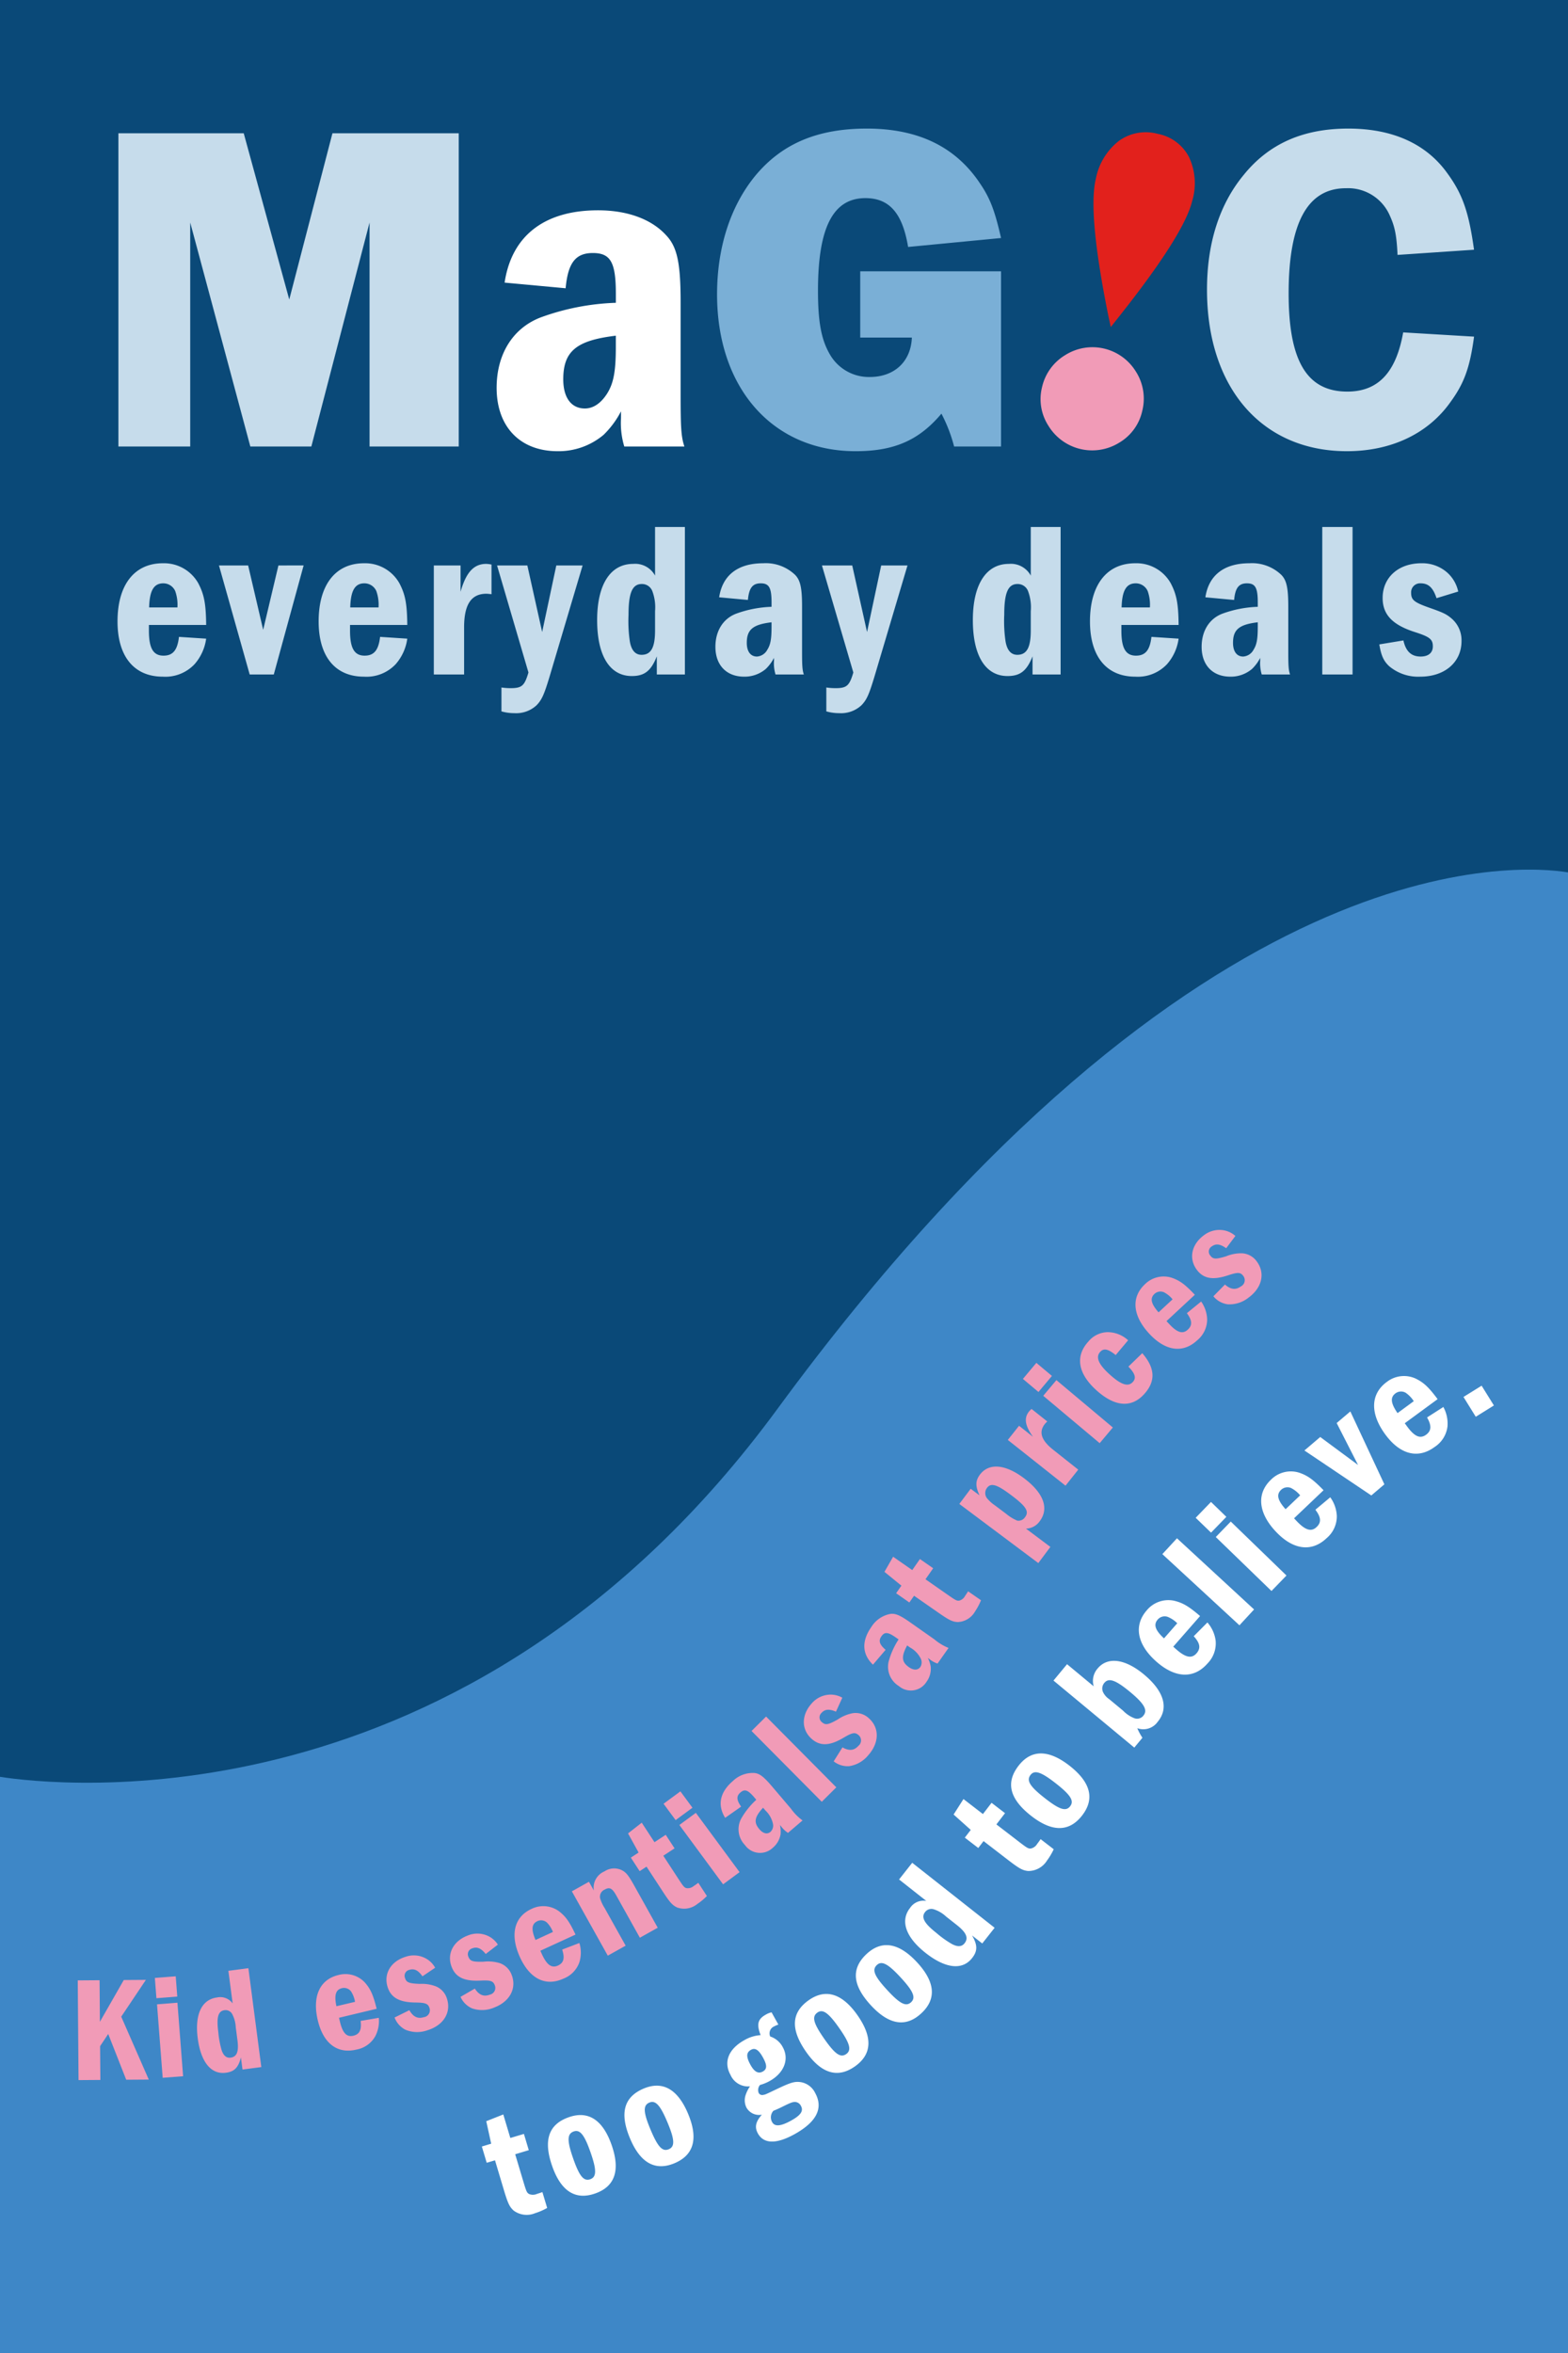 <svg id="_200813_DP_EDVMagic_USCA.svg" data-name="200813_DP_EDVMagic_USCA.svg" xmlns="http://www.w3.org/2000/svg" width="300" height="450" viewBox="0 0 300 450">
  <defs>
    <style>
      .cls-1 {
        fill: red;
      }

      .cls-2 {
        fill: #3e87c7;
      }

      .cls-3 {
        fill: #0a4978;
      }

      .cls-3, .cls-4, .cls-5, .cls-6, .cls-7, .cls-8 {
        fill-rule: evenodd;
      }

      .cls-4 {
        fill: #c6dceb;
      }

      .cls-5 {
        fill: #fff;
      }

      .cls-6 {
        fill: #7aafd6;
      }

      .cls-7 {
        fill: #f19bb7;
      }

      .cls-8 {
        fill: #e2211c;
      }
    </style>
  </defs>
  <rect id="_300_x_450_container" data-name="300 x 450 container" class="cls-1" width="300" height="450"/>
  <rect id="_300_x_450" data-name="300 x 450" class="cls-2" width="300" height="450"/>
  <path id="curve_shape" data-name="curve shape" class="cls-3" d="M877.741,1344.45C818.093,1425.73,739.21,1416.4,729,1414.81V1075h300v166.84C1020.15,1240.39,958.151,1234.88,877.741,1344.45Z" transform="translate(-729 -1075)"/>
  <g id="outlined">
    <g id="MAGIC_DEALS" data-name="MAGIC DEALS">
      <path id="everyday_deals_copy" data-name="everyday deals copy" class="cls-4" d="M763.242,1196.8c-0.3,2.58-1.184,3.59-2.96,3.59-1.946,0-2.792-1.39-2.792-4.77v-1.1h10.954c-0.042-4.06-.381-5.84-1.523-8a7.518,7.518,0,0,0-6.766-3.8c-5.456,0-8.67,4.14-8.67,11.12,0,6.72,3.172,10.57,8.67,10.57a7.665,7.665,0,0,0,6.09-2.41,9.3,9.3,0,0,0,2.2-4.86Zm-5.71-5.63c0.085-3.21.889-4.61,2.707-4.61a2.489,2.489,0,0,1,2.284,1.48,7.854,7.854,0,0,1,.423,3.13h-5.414Zm19.24,12.82h4.61l5.709-20.85H782.27l-2.918,12.31-2.876-12.31h-5.583Zm24.949-7.19c-0.3,2.58-1.184,3.59-2.96,3.59-1.945,0-2.791-1.39-2.791-4.77v-1.1h10.954c-0.043-4.06-.381-5.84-1.523-8a7.521,7.521,0,0,0-6.767-3.8c-5.456,0-8.67,4.14-8.67,11.12,0,6.72,3.172,10.57,8.67,10.57a7.665,7.665,0,0,0,6.09-2.41,9.3,9.3,0,0,0,2.2-4.86Zm-5.709-5.63c0.085-3.21.888-4.61,2.707-4.61a2.49,2.49,0,0,1,2.284,1.48,7.858,7.858,0,0,1,.422,3.13h-5.413ZM812,1203.99h5.794v-9.01c0-4.36,1.353-6.43,4.271-6.43,0.17,0,.593.04,0.973,0.09v-5.67a5.478,5.478,0,0,0-1.015-.13c-2.368,0-3.848,1.61-4.906,5.33v-5.03H812v20.85Zm12.939,2.49v4.57a9.013,9.013,0,0,0,2.5.34,5.712,5.712,0,0,0,4.229-1.52c1.015-1.06,1.438-2.03,2.5-5.54l6.3-21.19h-5.033l-2.706,12.73-2.834-12.73h-5.794l6.006,20.47c-0.762,2.58-1.269,3-3.468,3A12.429,12.429,0,0,1,824.934,1206.48Zm29.729-2.49h5.371v-28.21h-5.71v9.3a4.33,4.33,0,0,0-4.187-2.24c-4.356,0-6.893,3.94-6.893,10.75s2.41,10.7,6.64,10.7c2.41,0,3.679-.98,4.779-3.77v3.47Zm-0.339-8.42c0,3.26-.761,4.66-2.58,4.66-1.184,0-1.945-.85-2.241-2.54a26.455,26.455,0,0,1-.254-5.12c0-4.19.719-5.88,2.538-5.88a2.111,2.111,0,0,1,2.03,1.4,8.775,8.775,0,0,1,.507,3.8v3.68Zm22.75,5.88a7.337,7.337,0,0,0,.3,2.54h5.413c-0.3-.89-0.338-1.73-0.338-4.65v-8.29c0-3.55-.3-5.04-1.311-6.09a8.1,8.1,0,0,0-6.133-2.24c-4.821,0-7.782,2.28-8.416,6.51l5.5,0.51c0.212-2.29.888-3.18,2.453-3.18,1.607,0,2.072.85,2.072,3.68v0.81a21.79,21.79,0,0,0-6.766,1.31c-2.538.97-3.976,3.34-3.976,6.34,0,3.51,2.115,5.71,5.5,5.71a6.281,6.281,0,0,0,4.145-1.48,8.239,8.239,0,0,0,1.565-2.11v0.63Zm-0.466-6.43c0,2.24-.211,3.3-0.8,4.23a2.426,2.426,0,0,1-1.988,1.31c-1.226,0-1.945-.97-1.945-2.62,0-2.54,1.184-3.51,4.736-3.93v1.01Zm10.485,11.46v4.57a9.013,9.013,0,0,0,2.5.34,5.712,5.712,0,0,0,4.229-1.52c1.015-1.06,1.438-2.03,2.5-5.54l6.3-21.19h-5.033l-2.706,12.73-2.834-12.73h-5.794l6.006,20.47c-0.762,2.58-1.269,3-3.468,3A12.429,12.429,0,0,1,887.093,1206.48Zm39.455-2.49h5.371v-28.21h-5.71v9.3a4.33,4.33,0,0,0-4.187-2.24c-4.356,0-6.894,3.94-6.894,10.75s2.411,10.7,6.64,10.7c2.411,0,3.68-.98,4.78-3.77v3.47Zm-0.339-8.42c0,3.26-.761,4.66-2.58,4.66-1.184,0-1.945-.85-2.241-2.54a26.455,26.455,0,0,1-.254-5.12c0-4.19.719-5.88,2.538-5.88a2.111,2.111,0,0,1,2.03,1.4,8.775,8.775,0,0,1,.507,3.8v3.68Zm23.088,1.23c-0.3,2.58-1.184,3.59-2.961,3.59-1.945,0-2.791-1.39-2.791-4.77v-1.1H954.5c-0.042-4.06-.381-5.84-1.523-8a7.518,7.518,0,0,0-6.766-3.8c-5.456,0-8.67,4.14-8.67,11.12,0,6.72,3.171,10.57,8.67,10.57a7.666,7.666,0,0,0,6.09-2.41,9.3,9.3,0,0,0,2.2-4.86Zm-5.71-5.63c0.085-3.21.889-4.61,2.707-4.61a2.489,2.489,0,0,1,2.284,1.48,7.854,7.854,0,0,1,.423,3.13h-5.414Zm26.514,10.28a7.337,7.337,0,0,0,.3,2.54h5.414c-0.3-.89-0.339-1.73-0.339-4.65v-8.29c0-3.55-.3-5.04-1.311-6.09a8.1,8.1,0,0,0-6.132-2.24c-4.822,0-7.782,2.28-8.417,6.51l5.5,0.51c0.211-2.29.888-3.18,2.453-3.18,1.607,0,2.072.85,2.072,3.68v0.81a21.8,21.8,0,0,0-6.767,1.31c-2.538.97-3.976,3.34-3.976,6.34,0,3.51,2.115,5.71,5.5,5.71a6.276,6.276,0,0,0,4.144-1.48,8.239,8.239,0,0,0,1.565-2.11v0.63Zm-0.465-6.43c0,2.24-.212,3.3-0.8,4.23a2.424,2.424,0,0,1-1.987,1.31c-1.227,0-1.946-.97-1.946-2.62,0-2.54,1.184-3.51,4.737-3.93v1.01Zm12.345,8.97h5.794v-28.21h-5.794v28.21Zm26.009-15.86a6.756,6.756,0,0,0-2.07-3.6,7.194,7.194,0,0,0-4.99-1.81c-4.36,0-7.4,2.7-7.4,6.64,0,3.17,1.861,5.16,6.259,6.55,2.746,0.89,3.346,1.35,3.346,2.71,0,1.22-.85,1.94-2.33,1.94-1.777,0-2.834-.97-3.3-3.08l-4.61.76c0.338,2.07.8,3.17,1.9,4.18a8.609,8.609,0,0,0,5.916,1.99c4.7,0,7.91-2.75,7.91-6.81a5.474,5.474,0,0,0-1.94-4.35c-0.97-.81-1.57-1.1-4.23-2.03-2.877-1.02-3.469-1.48-3.469-2.84a1.71,1.71,0,0,1,1.819-1.82c1.48,0,2.37.81,3.04,2.84Z" transform="translate(-729 -1075)"/>
      <path id="M" class="cls-4" d="M751.654,1160.39h13.74v-42.83l11.5,42.83h11.675l11.136-42.83v42.83h17.063v-59.9H792.605l-8.262,31.79-8.711-31.79H751.654v59.9Z" transform="translate(-729 -1075)"/>
      <path id="a" class="cls-5" d="M847.812,1155a15.523,15.523,0,0,0,.629,5.39h11.5c-0.629-1.88-.719-3.68-0.719-9.88v-17.6c0-7.54-.628-10.68-2.784-12.93-2.784-3.05-7.364-4.76-13.021-4.76-10.238,0-16.525,4.85-17.872,13.83l11.675,1.08c0.449-4.85,1.886-6.74,5.209-6.74,3.412,0,4.4,1.8,4.4,7.82v1.7a46.209,46.209,0,0,0-14.369,2.79c-5.388,2.06-8.442,7.09-8.442,13.47,0,7.45,4.491,12.12,11.675,12.12a13.354,13.354,0,0,0,8.8-3.14,17.525,17.525,0,0,0,3.323-4.49V1155Zm-0.988-13.65c0,4.76-.449,7.01-1.706,8.98-1.168,1.8-2.605,2.79-4.221,2.79-2.6,0-4.131-2.07-4.131-5.57,0-5.39,2.514-7.45,10.058-8.35v2.15Z" transform="translate(-729 -1075)"/>
      <path id="G" class="cls-6" d="M920.526,1160.39v-33.5H893.584v12.67h9.879c-0.18,4.58-3.323,7.54-8.082,7.54a8.608,8.608,0,0,1-7.544-4.22c-1.706-2.87-2.335-6.29-2.335-12.3,0-12.04,2.874-17.69,9.07-17.69,4.58,0,7.1,2.87,8.173,9.34l17.781-1.71c-1.167-5.12-2.065-7.55-3.951-10.33-4.67-7.09-11.855-10.6-21.733-10.6-9.43,0-16.255,2.88-21.374,9.07-4.76,5.84-7.274,13.74-7.274,22.64,0,17.96,10.686,29.99,26.492,29.99,7.364,0,12.124-2.06,16.435-7.18a29.578,29.578,0,0,1,2.425,6.28h8.98Z" transform="translate(-729 -1075)"/>
      <g id="_" data-name="!">
        <path class="cls-7" d="M928.366,1149.06a9.637,9.637,0,0,1,4.438-6.15,9.752,9.752,0,0,1,13.538,3.18,9.6,9.6,0,0,1,1.2,7.5,9.394,9.394,0,0,1-4.423,6.08,9.8,9.8,0,0,1-13.507-3.21A9.384,9.384,0,0,1,928.366,1149.06Z" transform="translate(-729 -1075)"/>
        <path class="cls-8" d="M941.52,1137.55l-0.47-2.18q-3.967-19.68-2.387-26.17a12.061,12.061,0,0,1,4.41-7.25,8.757,8.757,0,0,1,7.437-1.35,8.526,8.526,0,0,1,5.984,4.45,11.8,11.8,0,0,1,.6,8.4q-1.581,6.495-14.192,22.35Z" transform="translate(-729 -1075)"/>
      </g>
      <path id="C" class="cls-4" d="M997.464,1138.57c-1.347,7.63-4.76,11.32-10.687,11.32-7.723,0-11.226-5.84-11.226-18.77,0-13.48,3.593-20.12,10.957-20.12a8.7,8.7,0,0,1,8.352,5.12c0.987,2.15,1.347,3.77,1.526,7.63l14.634-.99c-0.98-7.09-2.15-10.59-5.11-14.63-4.05-5.66-10.512-8.54-18.953-8.54-8.622,0-15.178,2.88-20.027,8.89-4.67,5.66-7,13.12-7,21.92,0,18.77,10.507,30.89,26.762,30.89,8.442,0,15.533-3.32,19.843-9.43,2.61-3.59,3.69-6.55,4.49-12.48Z" transform="translate(-729 -1075)"/>
    </g>
    <path id="Kid_essentials_at_prices_essentials" data-name="Kid essentials at prices essentials" class="cls-7" d="M744.027,1472.81l4.175-.03-0.052-6.46,1.555-2.33,3.443,8.75,4.318-.03-5.271-12.03,4.719-7.04-4.232.03-4.569,7.99-0.063-7.95-4.174.03Zm14.9-15.66,3.992-.31-0.3-3.88-3.991.31Zm1.2,15.22,3.906-.3-1.086-14.06-3.906.31Zm15.268-1.58,3.6-.47-2.473-18.91-3.827.5,0.816,6.24a2.917,2.917,0,0,0-3-1.14c-2.92.38-4.276,3.24-3.679,7.8s2.553,6.97,5.388,6.59c1.616-.21,2.381-0.97,2.874-2.94Zm-0.965-5.61c0.286,2.18-.1,3.18-1.321,3.34-0.794.1-1.379-.4-1.725-1.5a18.021,18.021,0,0,1-.619-3.41c-0.367-2.81-.033-4.01,1.186-4.17a1.434,1.434,0,0,1,1.483.76,5.98,5.98,0,0,1,.674,2.51ZM798,1461.49c0.209,1.74-.217,2.55-1.385,2.83-1.28.3-2.055-.48-2.584-2.71l-0.172-.72,7.206-1.72c-0.663-2.66-1.163-3.78-2.252-5.02a5.078,5.078,0,0,0-5.046-1.44c-3.589.85-5.055,4.08-3.964,8.67,1.052,4.42,3.74,6.46,7.357,5.6a5.178,5.178,0,0,0,3.629-2.54,6.292,6.292,0,0,0,.686-3.54Zm-4.635-2.81c-0.447-2.13-.137-3.17,1.059-3.45a1.676,1.676,0,0,1,1.734.61,5.34,5.34,0,0,1,.768,2Zm18.891-7.36a4.49,4.49,0,0,0-2.051-1.91,4.784,4.784,0,0,0-3.585-.19c-2.816.86-4.249,3.21-3.472,5.75,0.628,2.05,2.224,2.97,5.343,3,1.953,0.03,2.427.22,2.695,1.09a1.332,1.332,0,0,1-1.119,1.72c-1.148.35-2.024-.07-2.743-1.34l-2.829,1.4a4.329,4.329,0,0,0,2.058,2.33,5.817,5.817,0,0,0,4.221.11c3.034-.92,4.568-3.34,3.765-5.96a3.7,3.7,0,0,0-2.119-2.43,7.629,7.629,0,0,0-3.135-.48c-2.06-.09-2.535-0.27-2.8-1.14a1.158,1.158,0,0,1,.816-1.54c0.956-.29,1.69.05,2.528,1.23Zm12-4.42a4.505,4.505,0,0,0-2.168-1.78,4.8,4.8,0,0,0-3.591.04c-2.757,1.04-4.038,3.48-3.1,5.96,0.756,2.01,2.407,2.82,5.523,2.66,1.951-.09,2.437.06,2.759,0.92a1.326,1.326,0,0,1-1.008,1.78c-1.124.42-2.024,0.06-2.823-1.17l-2.735,1.58a4.289,4.289,0,0,0,2.2,2.2,5.851,5.851,0,0,0,4.22-.15c2.971-1.12,4.349-3.63,3.381-6.2a3.732,3.732,0,0,0-2.27-2.29,7.636,7.636,0,0,0-3.159-.28c-2.062.05-2.548-.11-2.87-0.96a1.163,1.163,0,0,1,.717-1.59c0.936-.35,1.69-0.05,2.6,1.07Zm12.3,0.95c0.546,1.67.286,2.54-.8,3.05-1.2.54-2.108-.07-3.063-2.15l-0.31-.68,6.729-3.09c-1.171-2.48-1.88-3.48-3.19-4.48a5.09,5.09,0,0,0-5.231-.43c-3.351,1.54-4.157,4.99-2.188,9.28,1.9,4.13,4.931,5.6,8.309,4.05a5.189,5.189,0,0,0,3.061-3.2,6.306,6.306,0,0,0-.021-3.61Zm-5.095-1.84c-0.854-2-.754-3.09.363-3.6a1.676,1.676,0,0,1,1.82.27,5.247,5.247,0,0,1,1.143,1.8Zm13.825,3,3.419-1.91-4.028-7.21a7.389,7.389,0,0,1-.852-1.82,1.476,1.476,0,0,1,.882-1.7c0.924-.52,1.421-0.27,2.216,1.15l4.5,8.06,3.419-1.91-4.5-8.06c-1.032-1.85-1.48-2.42-2.178-2.84a3.338,3.338,0,0,0-3.526.13,3.375,3.375,0,0,0-2.021,3.65l-0.934-1.67-3.269,1.83Zm17.319-13.93c-0.511.37-.583,0.42-0.87,0.61a1.76,1.76,0,0,1-1.368.41c-0.451-.11-0.6-0.29-1.631-1.87l-2.829-4.33,2.155-1.41-1.688-2.59-2.154,1.41-2.438-3.73-2.621,2.05,2.018,3.66-1.484.97,1.687,2.59,1.317-.86,3.063,4.69c1.438,2.21,1.877,2.67,2.777,3.11a3.993,3.993,0,0,0,3.876-.66,11.057,11.057,0,0,0,1.831-1.53Zm-4.34-11.99,3.222-2.37-2.308-3.13-3.222,2.37Zm9.084,12.28,3.153-2.33-8.365-11.34-3.153,2.32Zm11.15-11.02a5.1,5.1,0,0,0,1.264,1.18l2.787-2.38a9.773,9.773,0,0,1-2.213-2.24l-3.632-4.27c-1.557-1.83-2.358-2.46-3.344-2.56a5.453,5.453,0,0,0-4.139,1.53c-2.482,2.12-3.006,4.59-1.479,7.04l3.053-2.14c-0.892-1.27-.933-2.03-0.127-2.71,0.827-.71,1.437-0.48,2.679.98l0.352,0.42a14.672,14.672,0,0,0-2.909,3.64,4.323,4.323,0,0,0,.733,5.01,3.531,3.531,0,0,0,5.333.53,4.273,4.273,0,0,0,1.485-2.58,5.593,5.593,0,0,0-.121-1.78Zm-3.057-3.11a4.977,4.977,0,0,1,1.44,2.53,1.65,1.65,0,0,1-.449,1.55c-0.631.54-1.428,0.35-2.151-.5-1.112-1.3-.928-2.32.715-4.1Zm10.787-1.66,2.78-2.76-13.436-13.54-2.781,2.76Zm3.929-19.9a4.492,4.492,0,0,0-2.748-.56,4.82,4.82,0,0,0-3.158,1.71c-1.953,2.2-1.949,4.96.041,6.72,1.605,1.42,3.446,1.37,6.124-.23,1.682-.99,2.183-1.08,2.868-0.47a1.32,1.32,0,0,1-.059,2.04c-0.8.9-1.762,1-3.041,0.29l-1.682,2.67a4.322,4.322,0,0,0,2.972.92,5.862,5.862,0,0,0,3.661-2.11c2.105-2.37,2.155-5.23.1-7.05a3.7,3.7,0,0,0-3.076-.97,7.6,7.6,0,0,0-2.924,1.23c-1.8,1-2.3,1.09-2.989.48a1.15,1.15,0,0,1-.105-1.73c0.664-.75,1.469-0.84,2.8-0.27Zm16.7-7.36a4.942,4.942,0,0,0,1.517.83l2.108-2.99a9.9,9.9,0,0,1-2.7-1.63l-4.581-3.22c-1.963-1.39-2.9-1.8-3.876-1.65a5.468,5.468,0,0,0-3.627,2.51c-1.877,2.67-1.768,5.19.322,7.19l2.422-2.84c-1.18-1.01-1.407-1.73-.8-2.59,0.626-.89,1.274-0.82,2.84.29l0.444,0.31a14.829,14.829,0,0,0-1.91,4.25,4.322,4.322,0,0,0,1.957,4.67,3.528,3.528,0,0,0,5.3-.82,4.234,4.234,0,0,0,.8-2.86,5.492,5.492,0,0,0-.559-1.69Zm-3.734-2.24a4.928,4.928,0,0,1,2.024,2.09,1.651,1.651,0,0,1-.049,1.61c-0.478.68-1.3,0.69-2.207,0.05-1.4-.99-1.479-2.02-0.329-4.15Zm11.1-10.75c-0.336.53-.385,0.6-0.581,0.88a1.743,1.743,0,0,1-1.112.9c-0.462.06-.666-0.04-2.214-1.12l-4.246-2.96,1.47-2.11-2.534-1.76-1.47,2.11-3.659-2.55-1.66,2.89,3.245,2.64-1.012,1.45,2.533,1.77,0.9-1.29,4.6,3.2c2.158,1.5,2.739,1.77,3.737,1.83a3.991,3.991,0,0,0,3.348-2.05,11.577,11.577,0,0,0,1.121-2.12Zm13.431-5.4,2.312-3.09-4.67-3.5a3.309,3.309,0,0,0,2.634-1.42c1.833-2.45.731-5.42-3.069-8.26-3.572-2.67-6.689-2.9-8.385-.63-0.856,1.15-.889,2.19-0.064,3.95l-1.694-1.26-2.175,2.9Zm-8.266-11.01a6.961,6.961,0,0,1-1.4-1.22,1.621,1.621,0,0,1-.146-2.15c0.754-1.01,1.887-.66,4.543,1.33,2.93,2.19,3.561,3.16,2.738,4.26a1.485,1.485,0,0,1-1.5.67,8.28,8.28,0,0,1-2.106-1.29Zm13.475-3.79,2.433-3.07-4.771-3.78c-2.308-1.83-2.837-3.41-1.612-4.96,0.071-.09.271-0.3,0.454-0.48l-3-2.38a3.346,3.346,0,0,0-.493.49c-1,1.25-.765,2.71.762,4.83l-2.666-2.11-2.149,2.71Zm-5.175-17.92,2.574-3.07-2.979-2.5-2.573,3.07ZM939.4,1351l2.518-3-10.8-9.06-2.518,3Zm5.493-14.64c1.3,1.34,1.538,2.18.845,2.94-0.9.99-2.263,0.53-4.482-1.49-2.113-1.93-2.662-3.28-1.757-4.27,0.674-.74,1.491-0.58,2.963.61l2.378-2.83a5.832,5.832,0,0,0-4-1.55,4.908,4.908,0,0,0-3.62,1.81c-2.522,2.77-2,6.06,1.483,9.24,3.55,3.23,6.741,3.51,9.205.8,2.234-2.45,2.115-4.99-.364-7.83Zm11.186-10.22c1.04,1.41,1.068,2.32.188,3.14-0.963.9-2.024,0.6-3.581-1.08l-0.506-.54,5.424-5.04c-1.889-2-2.874-2.72-4.432-3.26a5.071,5.071,0,0,0-5.1,1.23c-2.7,2.51-2.386,6.04.825,9.49,3.094,3.33,6.435,3.78,9.158,1.25a5.193,5.193,0,0,0,1.906-4,6.3,6.3,0,0,0-1.149-3.42Zm-5.415-.16c-1.437-1.63-1.682-2.69-.781-3.53a1.687,1.687,0,0,1,1.812-.31,5.2,5.2,0,0,1,1.649,1.35Zm14.7-14.61a4.546,4.546,0,0,0-2.564-1.13,4.854,4.854,0,0,0-3.45.99c-2.377,1.74-2.959,4.43-1.39,6.58,1.265,1.73,3.073,2.07,6.031,1.08,1.854-.61,2.363-0.59,2.9.15a1.331,1.331,0,0,1-.494,1.99c-0.969.7-1.934,0.6-3.032-.37l-2.212,2.25a4.326,4.326,0,0,0,2.709,1.53,5.836,5.836,0,0,0,4.024-1.28c2.562-1.87,3.22-4.65,1.6-6.87a3.708,3.708,0,0,0-2.8-1.6,7.534,7.534,0,0,0-3.118.58c-1.974.59-2.483,0.57-3.023-.17a1.146,1.146,0,0,1,.267-1.71c0.808-.59,1.613-0.51,2.792.33Z" transform="translate(-729 -1075)"/>
    <path id="too_good_to_believe." data-name="too good to believe." class="cls-5" d="M832.776,1494.23c-0.626.22-.712,0.24-1.058,0.35a1.877,1.877,0,0,1-1.5.01c-0.421-.25-0.519-0.48-1.088-2.38l-1.561-5.22,2.6-.78-0.931-3.11-2.6.78-1.345-4.5-3.259,1.29,0.942,4.3-1.787.54,0.931,3.11,1.586-.47,1.69,5.65c0.794,2.65,1.1,3.25,1.877,3.96a4.189,4.189,0,0,0,4.107.5,11.91,11.91,0,0,0,2.307-1Zm10.074,0.27c3.808-1.32,4.86-4.43,3.176-9.26-1.674-4.8-4.45-6.64-8.172-5.34-3.893,1.35-4.937,4.39-3.213,9.34C836.315,1494.04,839.071,1495.82,842.85,1494.5Zm-0.922-2.73c-1.251.43-2.073-.56-3.272-3.99-1.189-3.41-1.159-4.7.12-5.15,1.194-.41,2.036.63,3.215,4.01S843.15,1491.34,841.928,1491.77Zm16.114-3.06c3.722-1.56,4.584-4.72,2.612-9.45-1.961-4.69-4.843-6.36-8.481-4.84-3.8,1.59-4.662,4.69-2.643,9.52C851.491,1488.64,854.349,1490.25,858.042,1488.71Zm-1.086-2.68c-1.222.51-2.1-.43-3.506-3.79-1.393-3.33-1.44-4.62-.191-5.14,1.167-.48,2.071.51,3.451,3.81S858.15,1485.53,856.956,1486.03Zm19.665-26.18a3.6,3.6,0,0,0-1.073.42c-1.58.87-1.82,1.87-1.019,3.94a7.089,7.089,0,0,0-3.111.96c-3.028,1.68-4.028,4.16-2.657,6.64a3.656,3.656,0,0,0,3.731,2.19,6.575,6.575,0,0,0-.821,1.63,3.134,3.134,0,0,0,.158,2.46,2.775,2.775,0,0,0,2.939,1.33c-1.209,1.36-1.421,2.4-.764,3.59,1.123,2.02,3.523,2.07,7,.15q6.357-3.525,3.964-7.88a3.746,3.746,0,0,0-2.769-2.08c-1.125-.16-1.844.03-4.459,1.27-2.258,1.08-2.337,1.12-2.726,1.17a0.762,0.762,0,0,1-.85-0.36,1.5,1.5,0,0,1,.244-1.54,8.3,8.3,0,0,0,1.828-.74c2.791-1.55,3.811-4.18,2.528-6.49a4.191,4.191,0,0,0-2.4-2.04,1.443,1.443,0,0,1,.727-1.92,5.254,5.254,0,0,1,.833-0.36Zm-1.676,11.32c-0.869.48-1.614,0.06-2.343-1.25-0.861-1.55-.842-2.39.079-2.9,0.79-.44,1.482,0,2.284,1.45C875.782,1469.95,875.787,1470.7,874.945,1471.17Zm1.783,9.67a1.862,1.862,0,0,1,.245-2.16c0.728-.3,1.085-0.46,1.705-0.77,1.7-.84,1.942-0.91,2.454-0.92a1.315,1.315,0,0,1,1.1.74c0.54,0.97,0,1.79-1.9,2.84C878.352,1481.66,877.224,1481.74,876.728,1480.84Zm15.8-10.62c3.308-2.31,3.481-5.58.556-9.78-2.909-4.17-6.077-5.19-9.311-2.94-3.382,2.36-3.565,5.57-.571,9.87C886.109,1471.54,889.243,1472.51,892.526,1470.22Zm-1.628-2.39c-1.086.76-2.145,0.03-4.227-2.96-2.065-2.96-2.383-4.2-1.273-4.98,1.037-.72,2.13.06,4.178,2.99S891.96,1467.09,890.9,1467.83Zm14.347-7.77c2.965-2.73,2.692-6-.777-9.76-3.448-3.74-6.726-4.32-9.625-1.65-3.031,2.8-2.777,6,.773,9.85C899.065,1462.24,902.3,1462.78,905.245,1460.06Zm-1.937-2.14c-0.974.89-2.122,0.32-4.591-2.36-2.449-2.66-2.933-3.85-1.937-4.77,0.929-.85,2.118-0.23,4.546,2.4S904.259,1457.04,903.308,1457.92Zm13.619-11.24,2.367-3-15.765-12.43-2.516,3.19,5.2,4.1a3.083,3.083,0,0,0-3.1,1.35c-1.919,2.44-.84,5.59,2.966,8.59s7.041,3.37,8.9,1c1.063-1.34,1.078-2.48,0-4.33Zm-4.853-3.52c1.82,1.44,2.265,2.48,1.463,3.49-0.522.67-1.33,0.72-2.406,0.14a18.9,18.9,0,0,1-2.971-2.12c-2.34-1.84-2.969-2.99-2.167-4a1.5,1.5,0,0,1,1.674-.52,6.166,6.166,0,0,1,2.351,1.39Zm16.023-16.43c-0.38.54-.435,0.62-0.655,0.9a1.854,1.854,0,0,1-1.215.89c-0.488.04-.7-0.08-2.272-1.29l-4.319-3.32,1.652-2.15-2.577-1.98-1.651,2.15-3.723-2.87-1.889,2.96,3.282,2.94-1.138,1.48,2.577,1.98,1.009-1.32,4.676,3.6c2.195,1.69,2.794,2,3.84,2.12a4.209,4.209,0,0,0,3.624-2,12.349,12.349,0,0,0,1.284-2.16Zm7.9-4.48c2.494-3.17,1.707-6.35-2.314-9.52-4-3.14-7.326-3.2-9.763-.1-2.55,3.24-1.791,6.37,2.324,9.61C930.24,1425.38,933.521,1425.4,936,1422.25Zm-2.252-1.81c-0.819,1.04-2.044.65-4.906-1.6-2.838-2.23-3.5-3.33-2.667-4.4,0.781-.99,2.054-0.56,4.868,1.65S934.544,1419.42,933.744,1420.44Zm12.271-11.22,1.557-1.88a11.078,11.078,0,0,1-.982-1.83,3.363,3.363,0,0,0,3.9-1.22c2.173-2.61,1.23-5.86-2.638-9.07-3.614-3-6.945-3.42-8.848-1.13a3.622,3.622,0,0,0-.752,3.41l-5.1-4.23-2.595,3.13Zm-4.793-9.26a3.436,3.436,0,0,1-1.171-1.32,1.664,1.664,0,0,1,.239-1.8c0.846-1.02,2.173-.54,4.929,1.74,2.734,2.27,3.4,3.49,2.538,4.53a1.517,1.517,0,0,1-1.73.49,6.1,6.1,0,0,1-2.165-1.45Zm16.166-12.04c1.242,1.36,1.369,2.31.536,3.27-0.912,1.04-2.055.84-3.866-.75l-0.589-.52,5.135-5.86c-2.193-1.88-3.3-2.53-4.992-2.93a5.343,5.343,0,0,0-5.209,1.84c-2.557,2.92-1.846,6.58,1.889,9.85,3.6,3.15,7.146,3.26,9.723.32a5.469,5.469,0,0,0,1.564-4.39,6.6,6.6,0,0,0-1.572-3.46Zm-5.687.41c-1.681-1.55-2.051-2.63-1.2-3.6a1.752,1.752,0,0,1,1.862-.53,5.486,5.486,0,0,1,1.874,1.24Zm14.434-2.5,2.8-3.03-14.751-13.61-2.8,3.03Zm-5.434-17.72,2.931-3.02-2.94-2.85-2.931,3.03Zm11.564,11.16,2.868-2.96-10.657-10.32-2.868,2.96Zm8.4-15.54c1.113,1.47,1.154,2.43.238,3.3-1,.96-2.123.65-3.783-1.09l-0.539-.57,5.644-5.37c-2.013-2.07-3.059-2.82-4.706-3.37a5.336,5.336,0,0,0-5.355,1.36c-2.811,2.67-2.434,6.39.99,9.98,3.3,3.47,6.822,3.89,9.655,1.2a5.468,5.468,0,0,0,1.956-4.23,6.626,6.626,0,0,0-1.253-3.59Zm-5.7-.1c-1.533-1.7-1.8-2.81-.867-3.7a1.77,1.77,0,0,1,1.9-.36,5.5,5.5,0,0,1,1.754,1.41Zm16.4-2.63,2.5-2.13-6.513-13.94-2.615,2.22,4.09,8.02-7.232-5.35-3.028,2.58Zm10.664-14.92c0.91,1.6.83,2.56-.19,3.31-1.12.81-2.19,0.37-3.613-1.57l-0.463-.63,6.286-4.61c-1.73-2.32-2.67-3.19-4.237-3.95a5.364,5.364,0,0,0-5.485.66c-3.131,2.3-3.231,6.03-.295,10.03,2.829,3.86,6.267,4.74,9.427,2.42a5.466,5.466,0,0,0,2.48-3.94,6.627,6.627,0,0,0-.79-3.72Zm-5.647-.83c-1.3-1.88-1.43-3.02-.387-3.78a1.783,1.783,0,0,1,1.934-.12,5.643,5.643,0,0,1,1.559,1.62Zm14.967,0.7,3.47-2.16-2.35-3.78-3.47,2.15Z" transform="translate(-729 -1075)"/>
  </g>
</svg>
